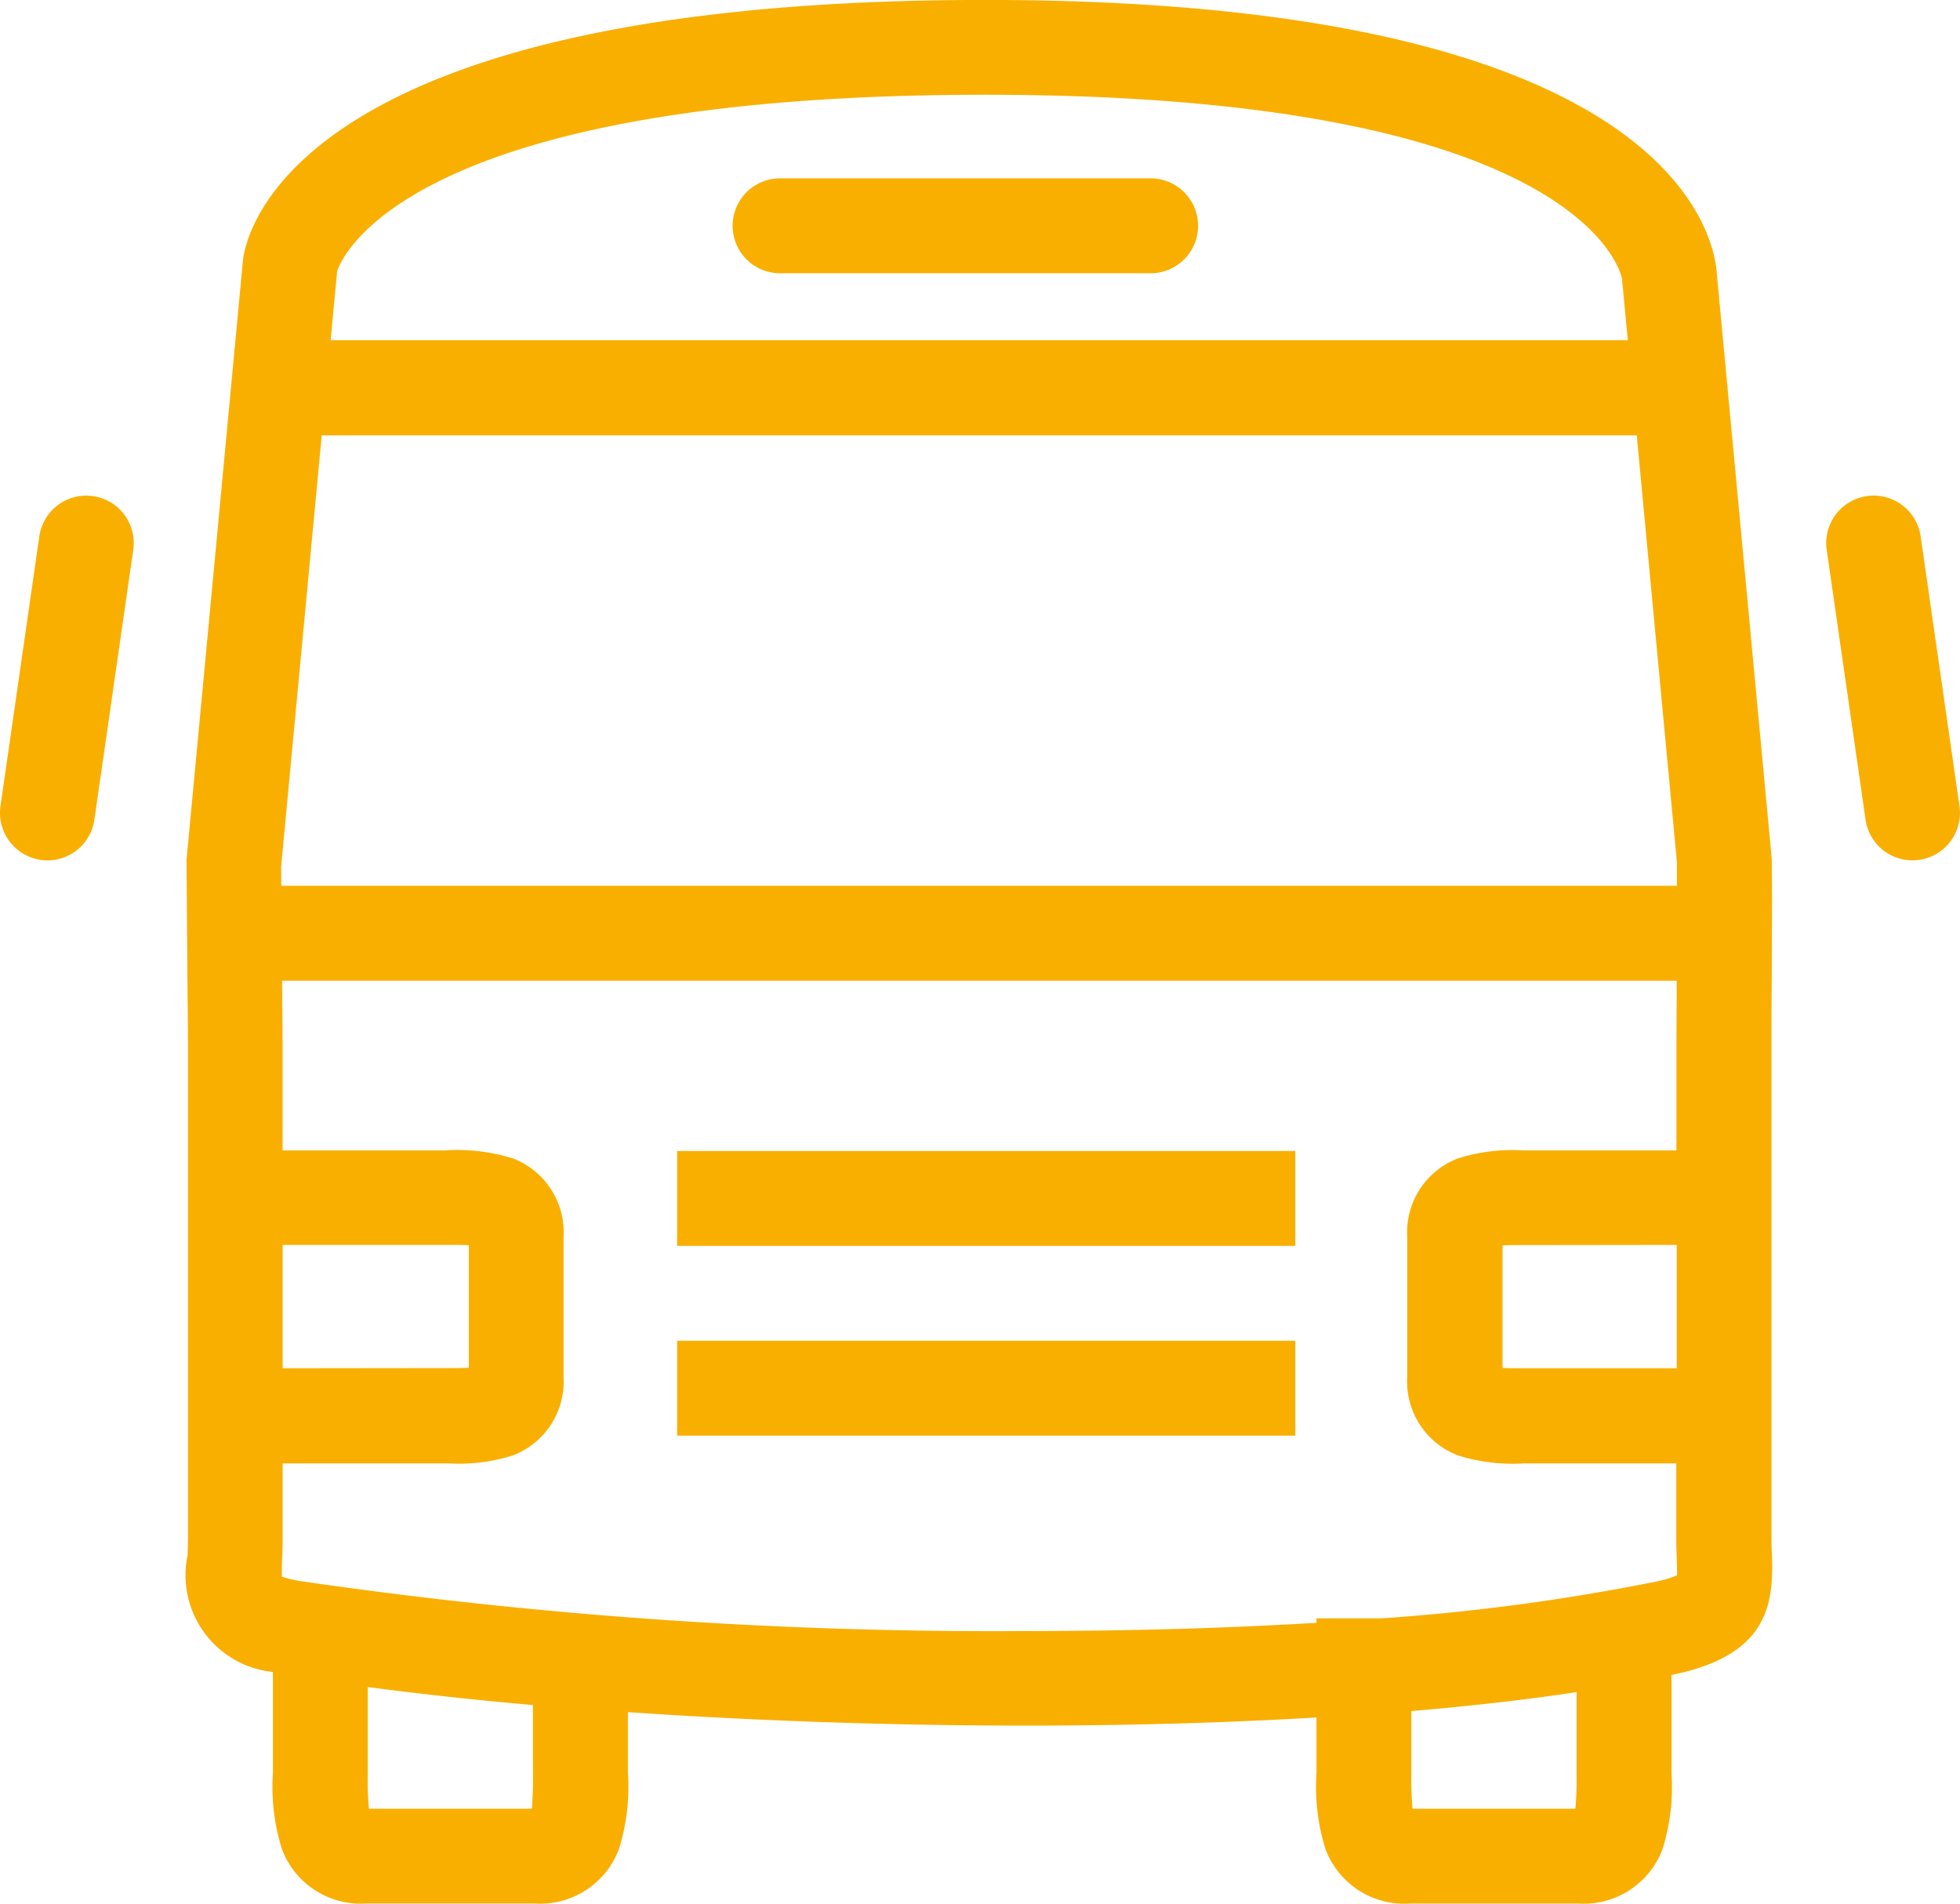 <svg xmlns="http://www.w3.org/2000/svg" width="41.318" height="40.122" viewBox="0 0 41.318 40.122">
  <g id="Groupe_206" data-name="Groupe 206" transform="translate(0 0)">
    <path id="Tracé_107" data-name="Tracé 107" d="M117.761,194.248V183.863c0-.256,0-.8.006-1.425l.007-1.643-.007-.857-1.159-12.345c-.048-.749-.911-5.763-15.425-5.763-14.542,0-15.57,4.886-15.643,5.473l-1.191,12.648,0,.055.019,2.451c.006.612.012,1.149.012,1.4v10.385c0,.132-.005.256-.01.373a2.051,2.051,0,0,0,1.8,2.454v2.13a4.412,4.412,0,0,0,.189,1.6,1.773,1.773,0,0,0,1.788,1.149h3.531a1.773,1.773,0,0,0,1.787-1.148,4.391,4.391,0,0,0,.189-1.6v-1.285c2.676.184,5.558.284,8.408.284h0c2.161,0,4.212-.059,6.107-.171V199.2a4.4,4.4,0,0,0,.189,1.6,1.774,1.774,0,0,0,1.788,1.149h3.531a1.773,1.773,0,0,0,1.787-1.148,4.391,4.391,0,0,0,.189-1.6v-2.068l.076-.016c1.953-.42,2.08-1.472,2.042-2.513C117.766,194.5,117.761,194.378,117.761,194.248Zm-30.237-26.7c.089-.277,1.445-3.72,13.657-3.72,12.772,0,13.425,3.873,13.428,3.872l.123,1.3H87.387ZM86.344,180.09l.855-9.083h27.722l.846,8.992,0,.5H86.346Zm5.308,19.118a6.923,6.923,0,0,1-.025.744H88.194a6.969,6.969,0,0,1-.025-.747v-1.819c1.082.144,2.251.272,3.483.38Zm22,0a6.919,6.919,0,0,1-.025.744h-3.433a6.827,6.827,0,0,1-.025-.747v-1.312c1.257-.107,2.425-.239,3.483-.4Zm1.655-4.04a44.974,44.974,0,0,1-5.765.771h-1.373v.094c-1.884.113-3.936.173-6.107.173h0a101.424,101.424,0,0,1-15.278-1.047,2.3,2.3,0,0,1-.426-.1c0-.1,0-.244.006-.359.006-.141.011-.291.011-.45v-1.577h3.5a3.749,3.749,0,0,0,1.355-.169,1.666,1.666,0,0,0,1.067-1.649v-2.96a1.666,1.666,0,0,0-1.066-1.649,3.968,3.968,0,0,0-1.445-.169H86.374v-2.212c0-.251-.005-.77-.011-1.364h29.4c0,.6-.006,1.116-.006,1.364v2.212h-3.208a3.852,3.852,0,0,0-1.4.169,1.665,1.665,0,0,0-1.067,1.649v2.96a1.666,1.666,0,0,0,1.067,1.649,3.854,3.854,0,0,0,1.395.169h3.21v1.577c0,.155.005.3.01.434,0,.112.01.254.006.348A2.457,2.457,0,0,1,115.306,195.169Zm-28.932-4.5v-2.6h3.462c.141,0,.318,0,.463.007l0,2.582c-.149.008-.34.007-.509.007Zm29.388-2.6v2.6h-3.206c-.139,0-.321,0-.465-.007l0-2.582c.149-.008.345-.008.509-.007Z" transform="translate(-80.417 -161.831)" fill="#f9af00"/>
    <path id="Tracé_108" data-name="Tracé 108" d="M148.379,186.875l-.819-5.687a1,1,0,0,0-1.98.285l.819,5.687a1,1,0,0,0,.989.858.949.949,0,0,0,.143-.011A1,1,0,0,0,148.379,186.875Z" transform="translate(-107.072 -169.885)" fill="#f9af00"/>
    <path id="Tracé_109" data-name="Tracé 109" d="M79.353,180.341a1,1,0,0,0-1.133.847l-.819,5.687a1,1,0,0,0,.847,1.132.962.962,0,0,0,.144.011,1,1,0,0,0,.989-.858l.819-5.687A1,1,0,0,0,79.353,180.341Z" transform="translate(-77.391 -169.885)" fill="#f9af00"/>
    <path id="Tracé_110" data-name="Tracé 110" d="M113.553,168.488h-7.812a1,1,0,1,0,0,2h7.812a1,1,0,1,0,0-2Z" transform="translate(-89.297 -164.729)" fill="#f9af00"/>
    <rect id="Rectangle_84" data-name="Rectangle 84" width="13.031" height="2" transform="translate(14.274 24.258)" fill="#f9af00"/>
    <rect id="Rectangle_85" data-name="Rectangle 85" width="13.031" height="2" transform="translate(14.274 28.257)" fill="#f9af00"/>
  </g>
</svg>
